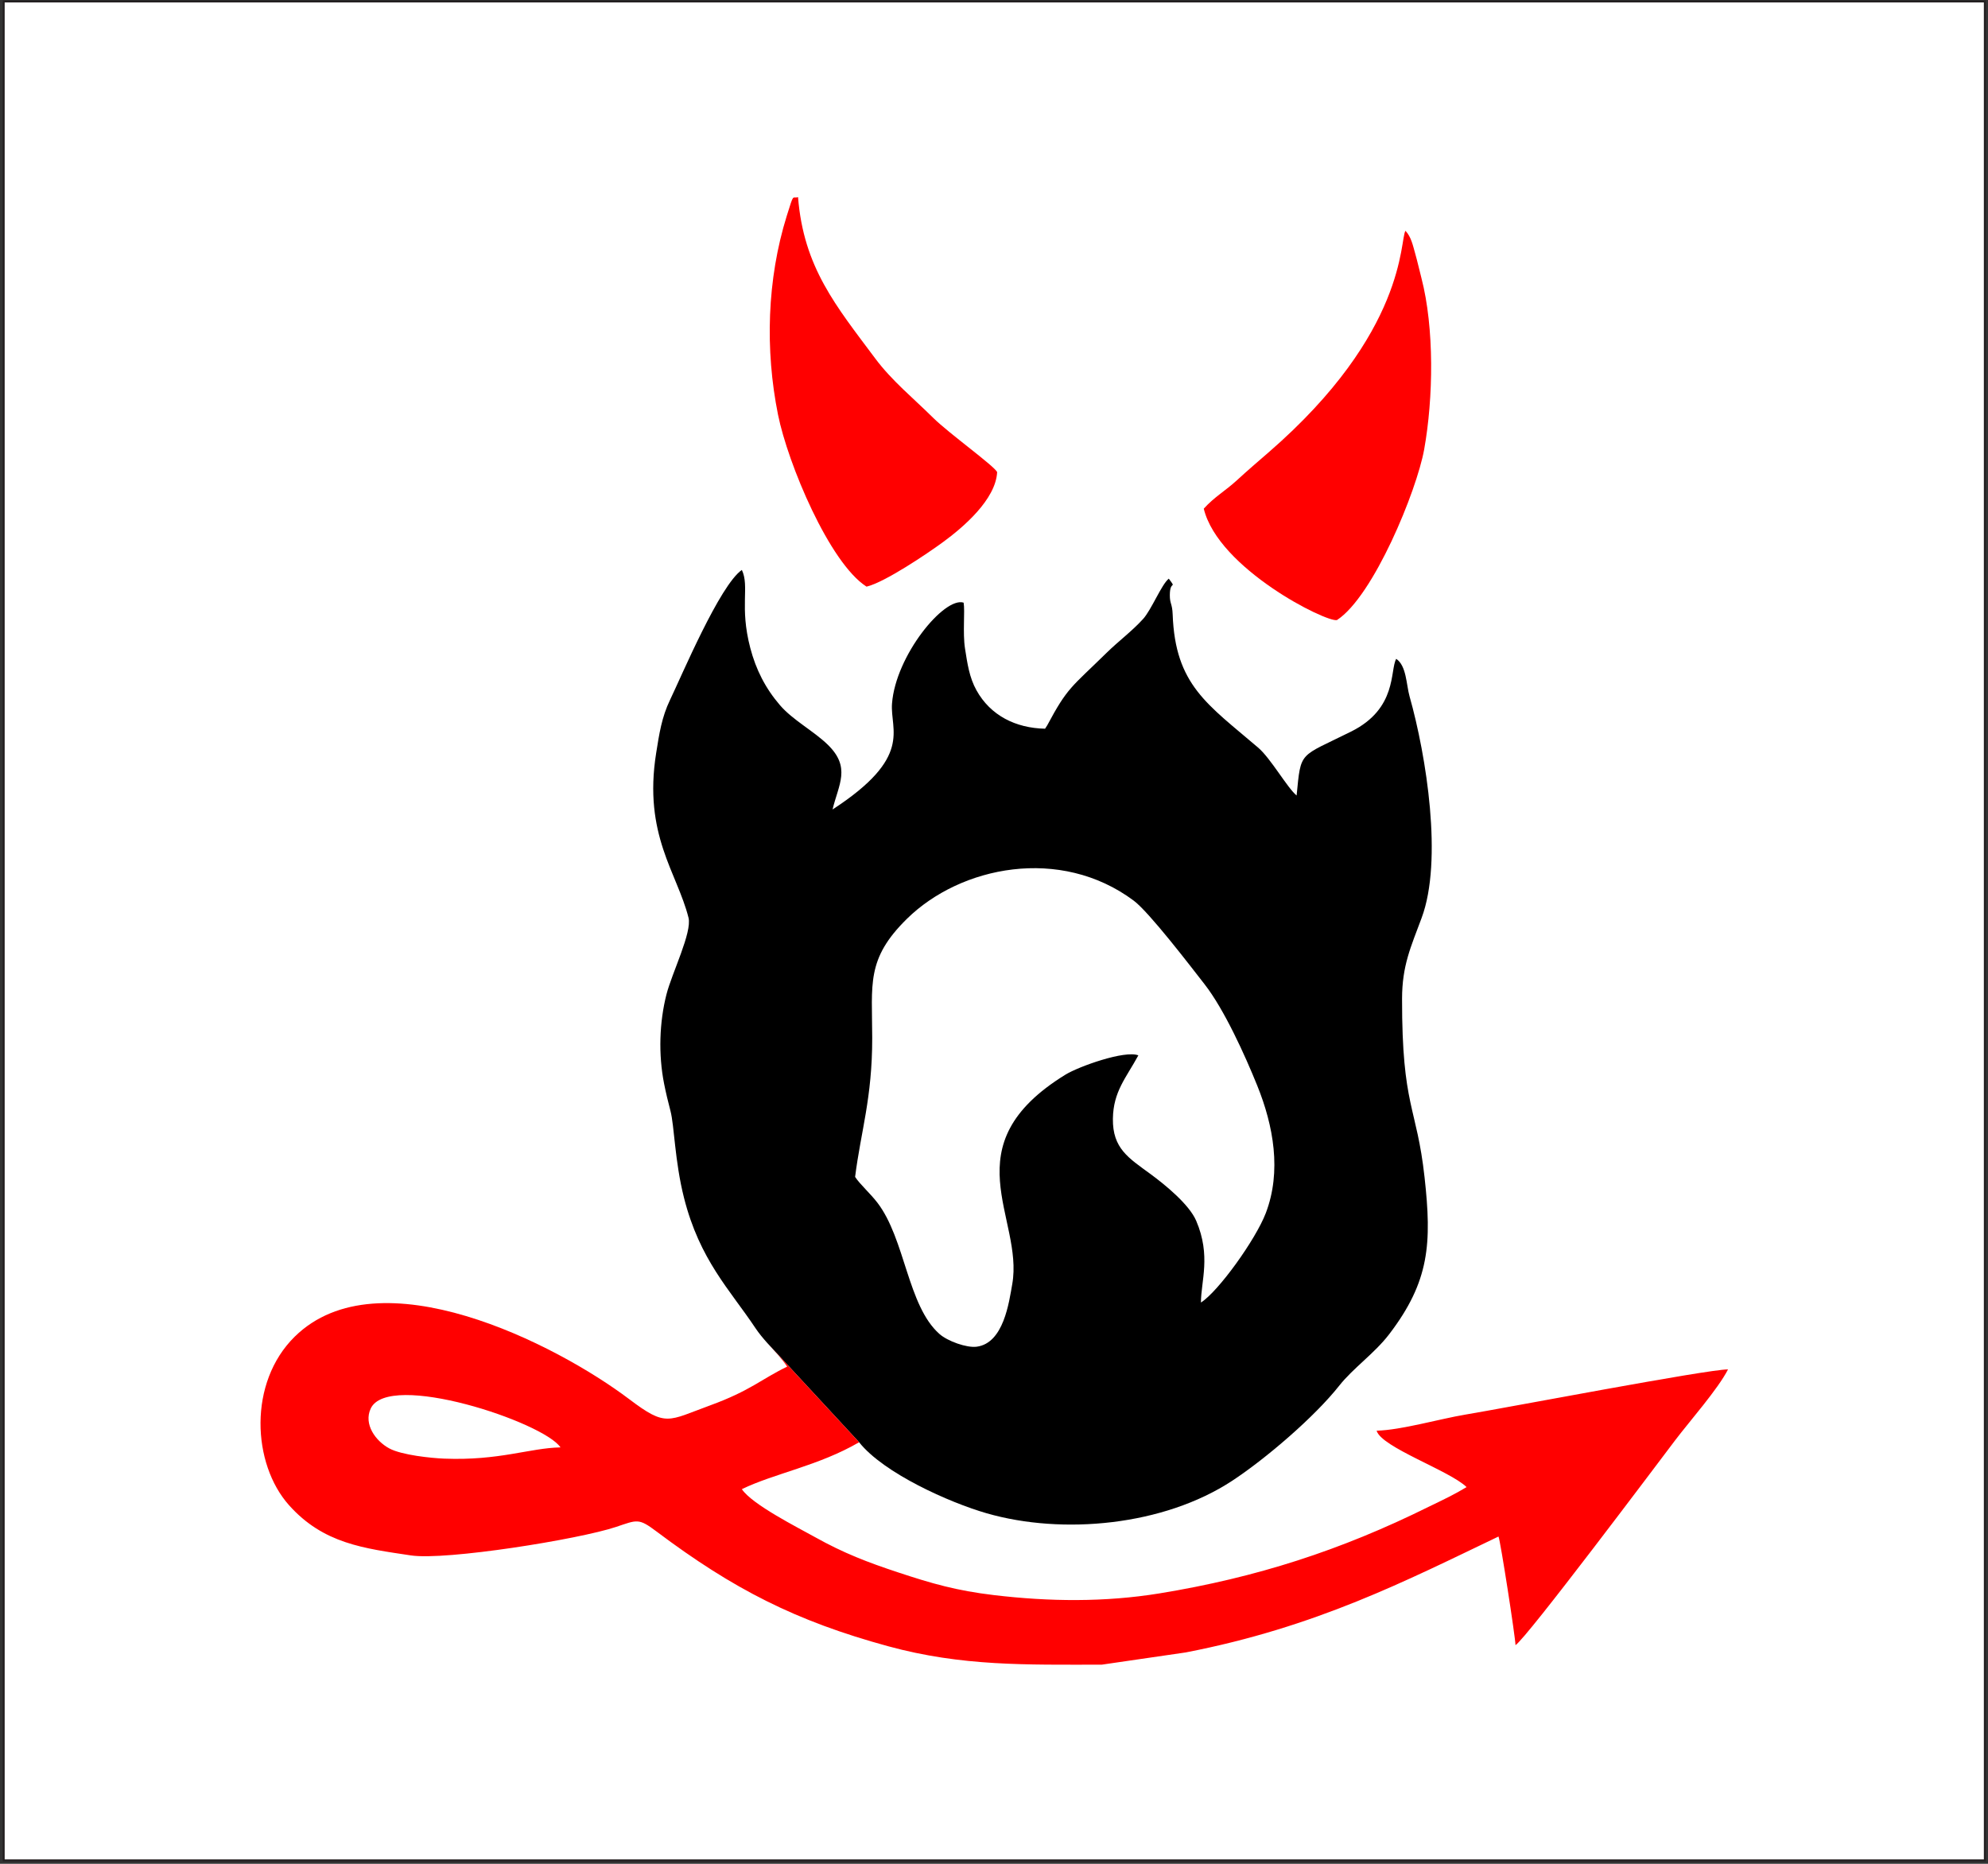 <?xml version="1.0" encoding="UTF-8"?>
<svg xmlns="http://www.w3.org/2000/svg" xmlns:xlink="http://www.w3.org/1999/xlink" width="576pt" height="540pt" viewBox="0 0 576 540" version="1.1">
<rect x="0" y="0" width="576" height="540" fill="#333333" stroke="none"/>
<g id="surface1">
<path style=" stroke:none;fill-rule:evenodd;fill:rgb(100%,100%,100%);fill-opacity:1;" d="M 1.07 0.426 L 575.086 0.426 L 575.086 539.008 L 1.07 539.008 L 1.07 0.426 "/>
<path style="fill:none;stroke-width:5.669;stroke-linecap:butt;stroke-linejoin:miter;stroke:rgb(13.699%,12.199%,12.5%);stroke-opacity:1;stroke-miterlimit:22.926;" d="M 10.703 5395.742 L 5750.859 5395.742 L 5750.859 9.922 L 10.703 9.922 Z M 10.703 5395.742 " transform="matrix(0.1,0,0,-0.1,0,540)"/>
<path style=" stroke:none;fill-rule:evenodd;fill:rgb(0%,0%,0%);fill-opacity:1;" d="M 247.758 340.98 C 249.406 327.809 252.73 318.207 252.715 300.715 C 252.699 285.109 250.895 277.883 262.77 266.211 C 278.332 250.914 307.234 245.098 328.48 260.941 C 332.957 264.281 344.848 279.824 349.004 285.156 C 354.723 292.488 360.691 305.676 364.273 314.535 C 368.977 326.172 371.367 339.371 366.75 351.469 C 363.824 359.129 353 374.188 347.957 377.383 C 347.965 371.219 350.926 363.844 346.59 353.711 C 344.543 348.926 337.504 343.203 333.309 340.129 C 327.027 335.52 322.324 332.754 322.449 324.109 C 322.566 316.207 326.285 312.289 329.824 305.766 C 325.871 304.227 312.516 309.012 308.703 311.359 C 275.234 331.961 296.695 352.82 293.285 372.07 C 292.344 377.375 290.789 389.176 282.965 390.184 C 280.086 390.555 274.57 388.594 272.188 386.488 C 262.945 378.305 262.301 359.012 254.219 348.461 C 252.148 345.758 249.082 343.051 247.758 340.98 Z M 248.918 417.863 C 256.027 426.824 275.074 435.328 285.848 438.434 C 307.941 444.801 337.195 442.031 356.992 429.039 C 366.648 422.703 380.812 410.598 388.043 401.453 C 392.082 396.344 398.23 392.141 402.48 386.59 C 414.242 371.211 414.852 360.203 412.754 341.133 C 410.477 320.414 406.195 320.875 406.23 289.395 C 406.242 279.766 408.73 274.48 411.91 265.922 C 418.082 249.324 413.285 219.035 408.402 201.754 C 407.445 198.363 407.539 192.906 404.539 190.883 C 402.664 194.227 404.918 205.254 391.488 211.949 C 376.27 219.531 376.977 217.367 375.68 230.48 C 372.996 228.289 368.207 219.754 364.543 216.617 C 349.84 204.039 340.516 198.496 339.766 178.02 C 339.648 174.781 338.922 174.996 338.945 172.367 C 338.977 167.898 341.023 170.902 338.641 167.652 C 336.516 169.359 333.629 176.656 331.203 179.328 C 327.977 182.891 324.117 185.715 320.645 189.121 C 310.328 199.242 309.355 199.055 303.43 210.137 L 302.797 211.129 C 294.258 210.953 286.98 207.301 282.922 200 C 280.844 196.266 280.289 192.254 279.605 187.922 C 278.891 183.355 279.633 177.094 279.199 174.605 C 273.598 172.785 259.488 189.945 258.449 203.863 C 257.871 211.582 264.613 219.32 241.219 234.535 C 242.992 227.211 246.609 222.348 239.812 215.738 C 235.738 211.781 229.703 208.637 225.984 204.312 C 221.773 199.414 219.031 194.02 217.387 187.746 C 214.219 175.664 217.223 169.984 214.945 165.125 C 208.531 169.602 197.59 195.598 194.137 202.781 C 191.73 207.781 191.008 212.57 190.113 218.195 C 186.34 241.922 196.207 252.832 199.488 265.883 C 200.559 270.141 194.684 281.902 193.098 288.117 C 191.059 296.121 190.723 305.453 192.414 313.98 C 192.922 316.547 193.578 319.285 194.258 321.855 C 195.398 326.176 195.48 336.352 198.184 347.047 C 202.738 365.078 211.488 373.695 218.891 384.805 C 219.906 386.328 221.07 387.715 222.27 389.059 L 222.289 389.078 L 248.918 417.863 "/>
<path style=" stroke:none;fill-rule:evenodd;fill:rgb(100%,0%,0%);fill-opacity:1;" d="M 162.395 419.352 C 153.395 419.539 144.664 423.242 128.699 422.609 C 125.004 422.465 116.402 421.59 112.816 419.66 C 108.797 417.5 105.301 412.621 107.406 408.105 C 112.543 397.105 157.492 412.012 162.395 419.352 Z M 222.289 389.078 L 248.918 417.863 C 237.27 424.668 224.297 426.902 214.945 431.457 C 217.926 435.918 231.215 442.594 236.125 445.344 C 244.477 450.016 251.488 452.684 260.207 455.566 C 269.996 458.805 277.117 460.859 287.992 462.152 C 303.965 464.051 320.102 464.238 335.977 461.648 C 364 457.074 388.516 449.168 413.922 436.57 C 415.984 435.547 417.91 434.676 419.949 433.617 C 421.586 432.77 423.379 431.801 424.926 430.859 C 420.137 426.137 400.184 419.305 398.863 414.512 C 405.855 414.363 417.227 411.078 424.52 409.863 C 436.348 407.895 494.617 396.754 500.676 396.754 C 497.758 402.469 489.551 411.762 485.395 417.242 C 479.75 424.688 442.402 474.504 439.098 476.652 C 439.043 474.227 434.727 446.363 434.172 445.18 C 407.535 457.918 381.379 471.445 343.535 478.762 L 319.219 482.305 C 297.391 482.305 278.785 482.82 257.324 476.965 C 230.551 469.652 212.473 460.441 190.184 443.691 C 184.992 439.793 184.641 440.34 178.461 442.406 C 167.797 445.977 129.172 452.176 119.055 450.652 C 105.484 448.609 93.727 447.27 83.758 436.121 C 73.035 424.129 71.863 400.566 85.402 387.258 C 109.824 363.254 161.094 389.352 182.336 405.402 C 193.074 413.52 193.422 411.68 205.82 407.156 C 217.43 402.918 220.586 399.57 228.078 395.949 C 226.406 393.461 224.301 391.328 222.289 389.078 "/>
<path style=" stroke:none;fill-rule:evenodd;fill:rgb(100%,0%,0%);fill-opacity:1;" d="M 251.07 169.969 C 256.383 168.703 268.691 160.387 273.238 157.055 C 279.078 152.781 288.48 144.754 288.91 136.809 C 288.426 135.262 274.906 125.535 270.414 121.094 C 264.449 115.188 258.422 110.344 253.535 103.789 C 242.266 88.68 232.836 77.508 231.223 57.117 C 229.465 57.691 230.141 55.539 227.965 62.516 C 222.203 80.977 221.652 101.387 225.418 120.129 C 228.262 134.281 240.32 163.117 251.07 169.969 "/>
<path style=" stroke:none;fill-rule:evenodd;fill:rgb(100%,0%,0%);fill-opacity:1;" d="M 348.777 147.371 C 352.992 164.777 384.352 180.402 387.367 179.652 C 397.953 172.77 410.488 142.152 412.633 130.234 C 415.32 115.293 415.598 95.02 411.84 80.543 C 411.23 78.203 410.672 75.676 410.031 73.441 C 409.391 71.195 408.887 68.625 407.215 66.871 C 405.512 69.457 407.789 96.168 367.527 131.094 C 364.402 133.805 361.461 136.312 358.43 139.102 C 355.004 142.254 351.938 143.891 348.777 147.371 "/>
</g>
</svg>
